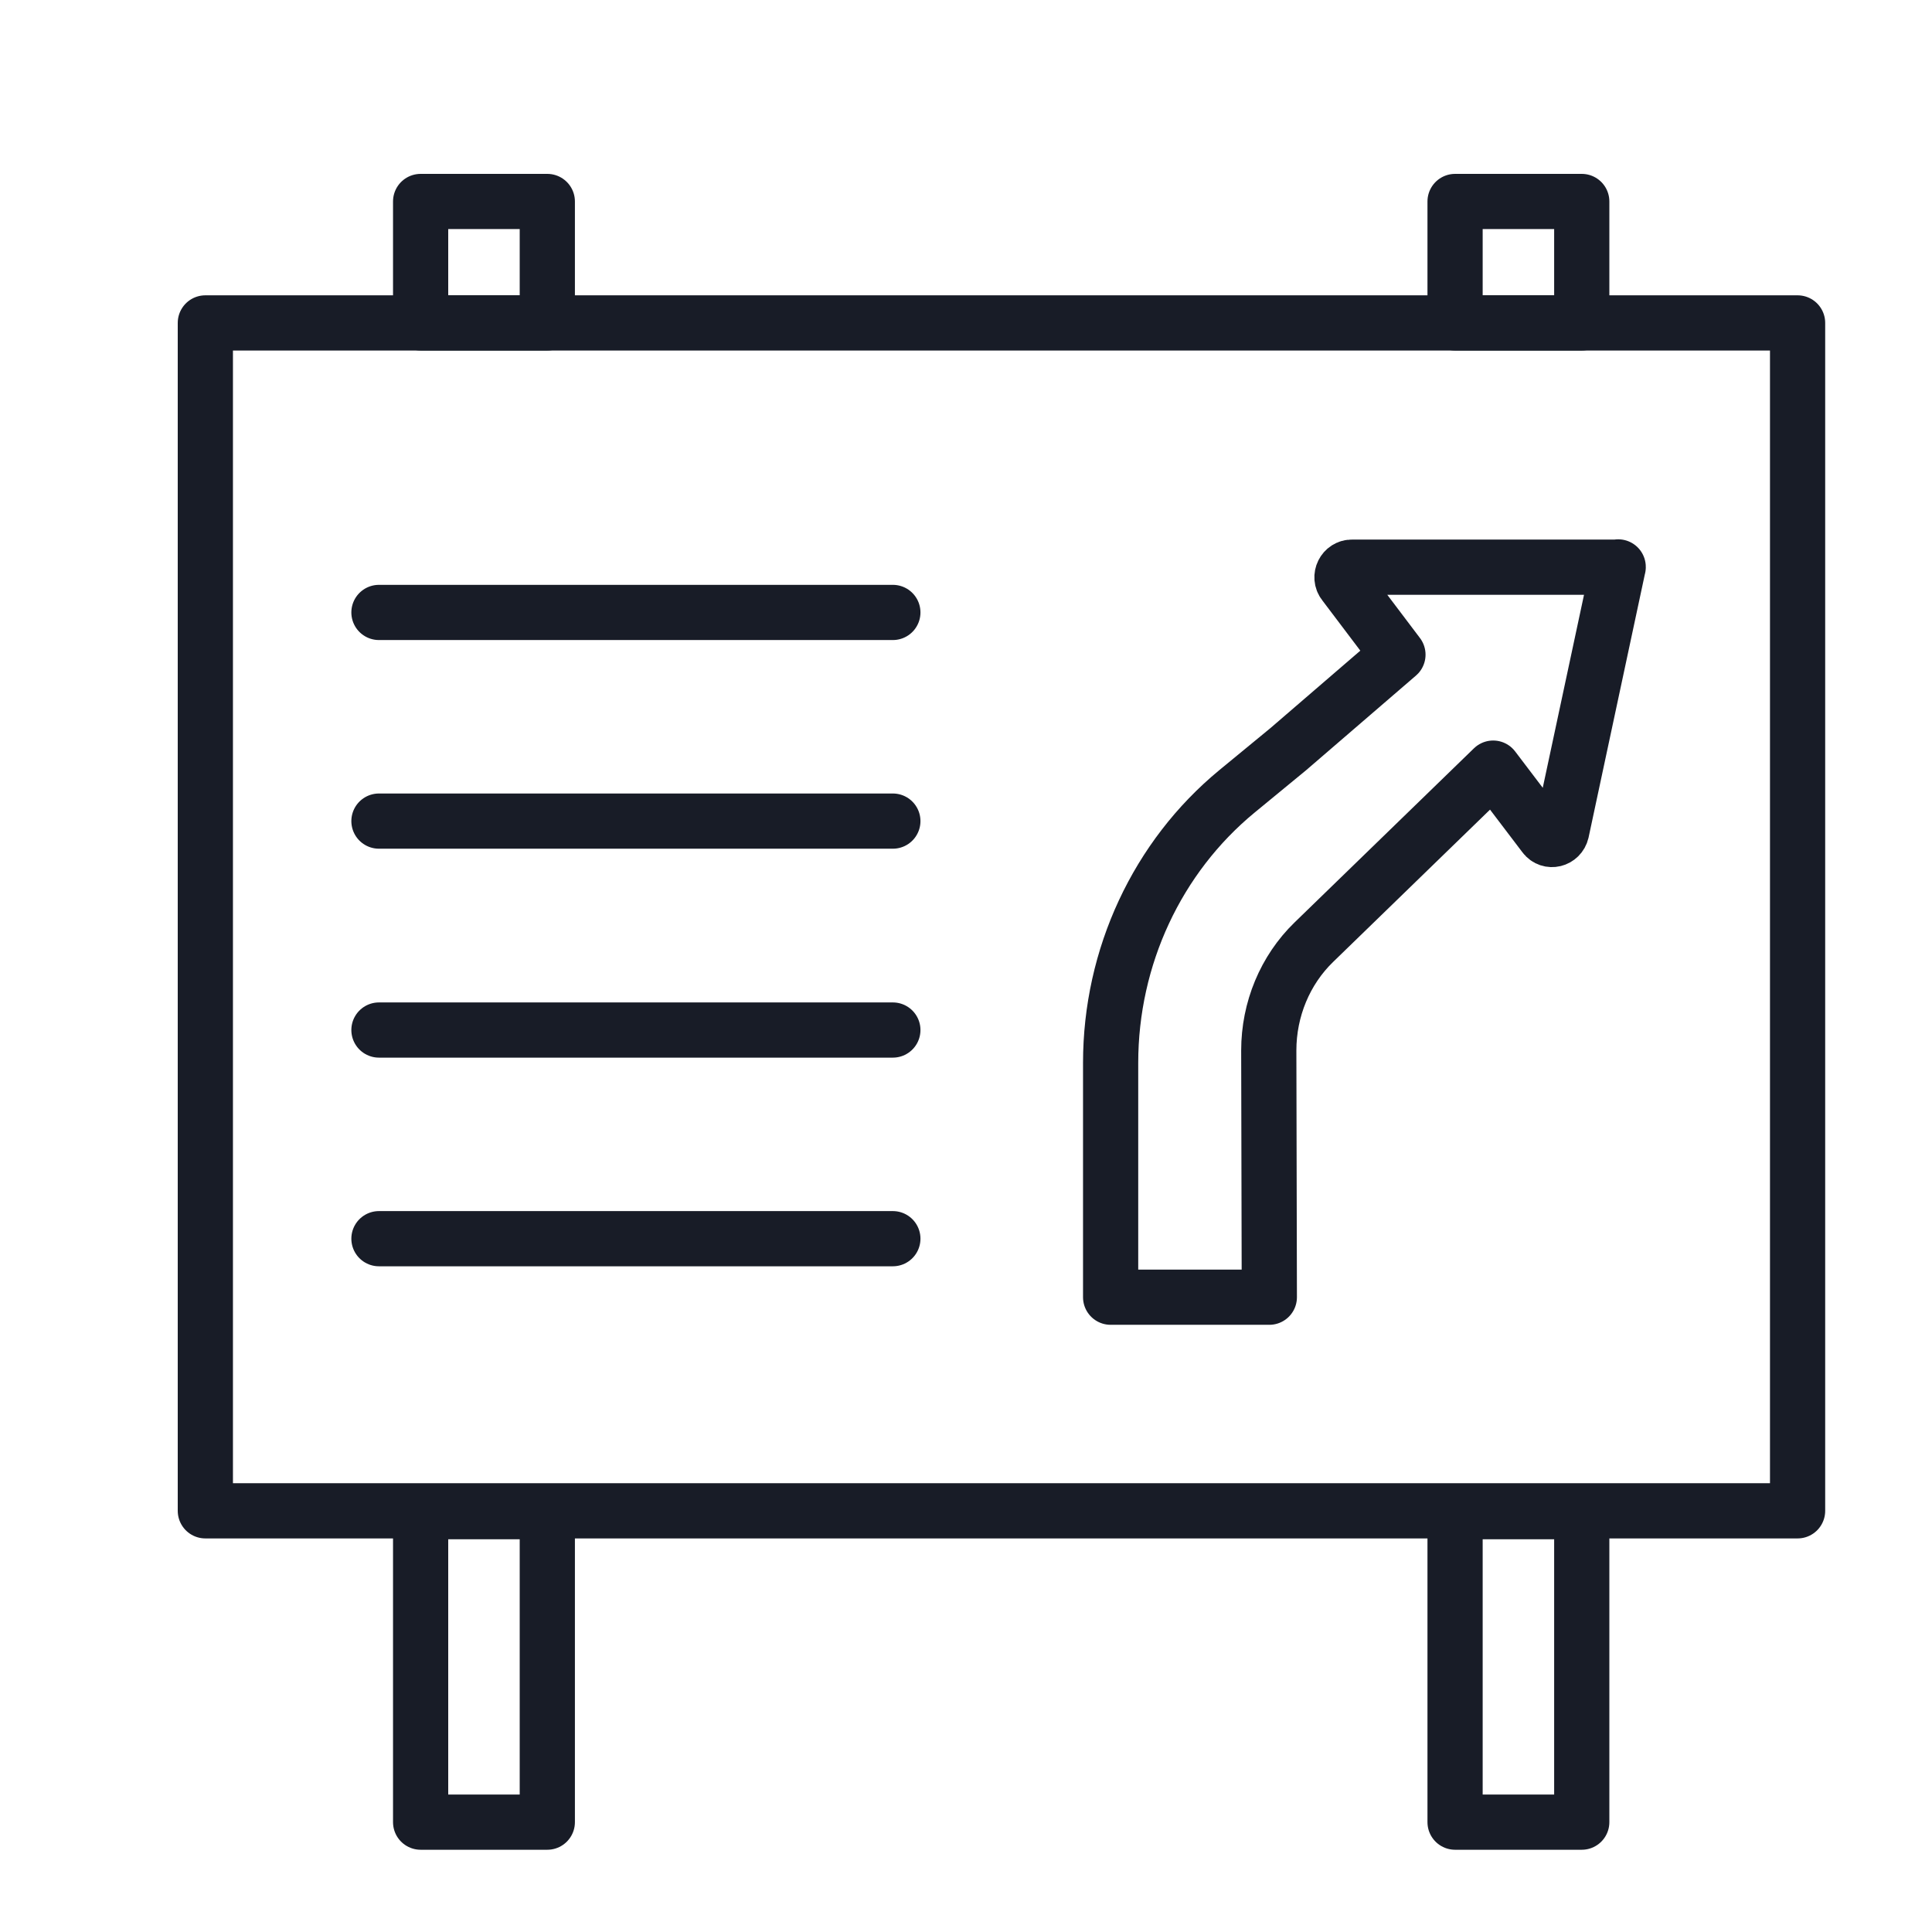 <?xml version="1.0" encoding="UTF-8"?><svg id="Layer_1" xmlns="http://www.w3.org/2000/svg" viewBox="0 0 70 70"><defs><style>.cls-1{fill:none;stroke:#181c27;stroke-linecap:round;stroke-linejoin:round;stroke-width:2px;}</style></defs><path class="cls-1" d="M58.63,20.55h-9.64c-.3-.01-.48,.35-.29,.59l1.95,2.58-3.97,3.42-1.86,1.53c-2.89,2.38-4.58,6-4.58,9.84v8.49h5.75l-.02-8.94c0-1.49,.59-2.91,1.63-3.92l6.5-6.31,1.86,2.45c.18,.24,.55,.15,.62-.15l2.05-9.59Z"/><rect class="cls-1" x="7.44" y="11.7" width="57.69" height="43.04"/><line class="cls-1" x1="13.73" y1="22.19" x2="32.35" y2="22.19"/><line class="cls-1" x1="13.73" y1="29.75" x2="32.35" y2="29.75"/><line class="cls-1" x1="13.73" y1="37.32" x2="32.35" y2="37.32"/><line class="cls-1" x1="13.73" y1="44.88" x2="32.35" y2="44.88"/><g><rect class="cls-1" x="15.24" y="7.3" width="4.59" height="4.4"/><rect class="cls-1" x="52.72" y="7.3" width="4.59" height="4.4"/></g><g><rect class="cls-1" x="15.24" y="54.77" width="4.59" height="11.25"/><rect class="cls-1" x="52.72" y="54.77" width="4.59" height="11.25"/></g></svg>